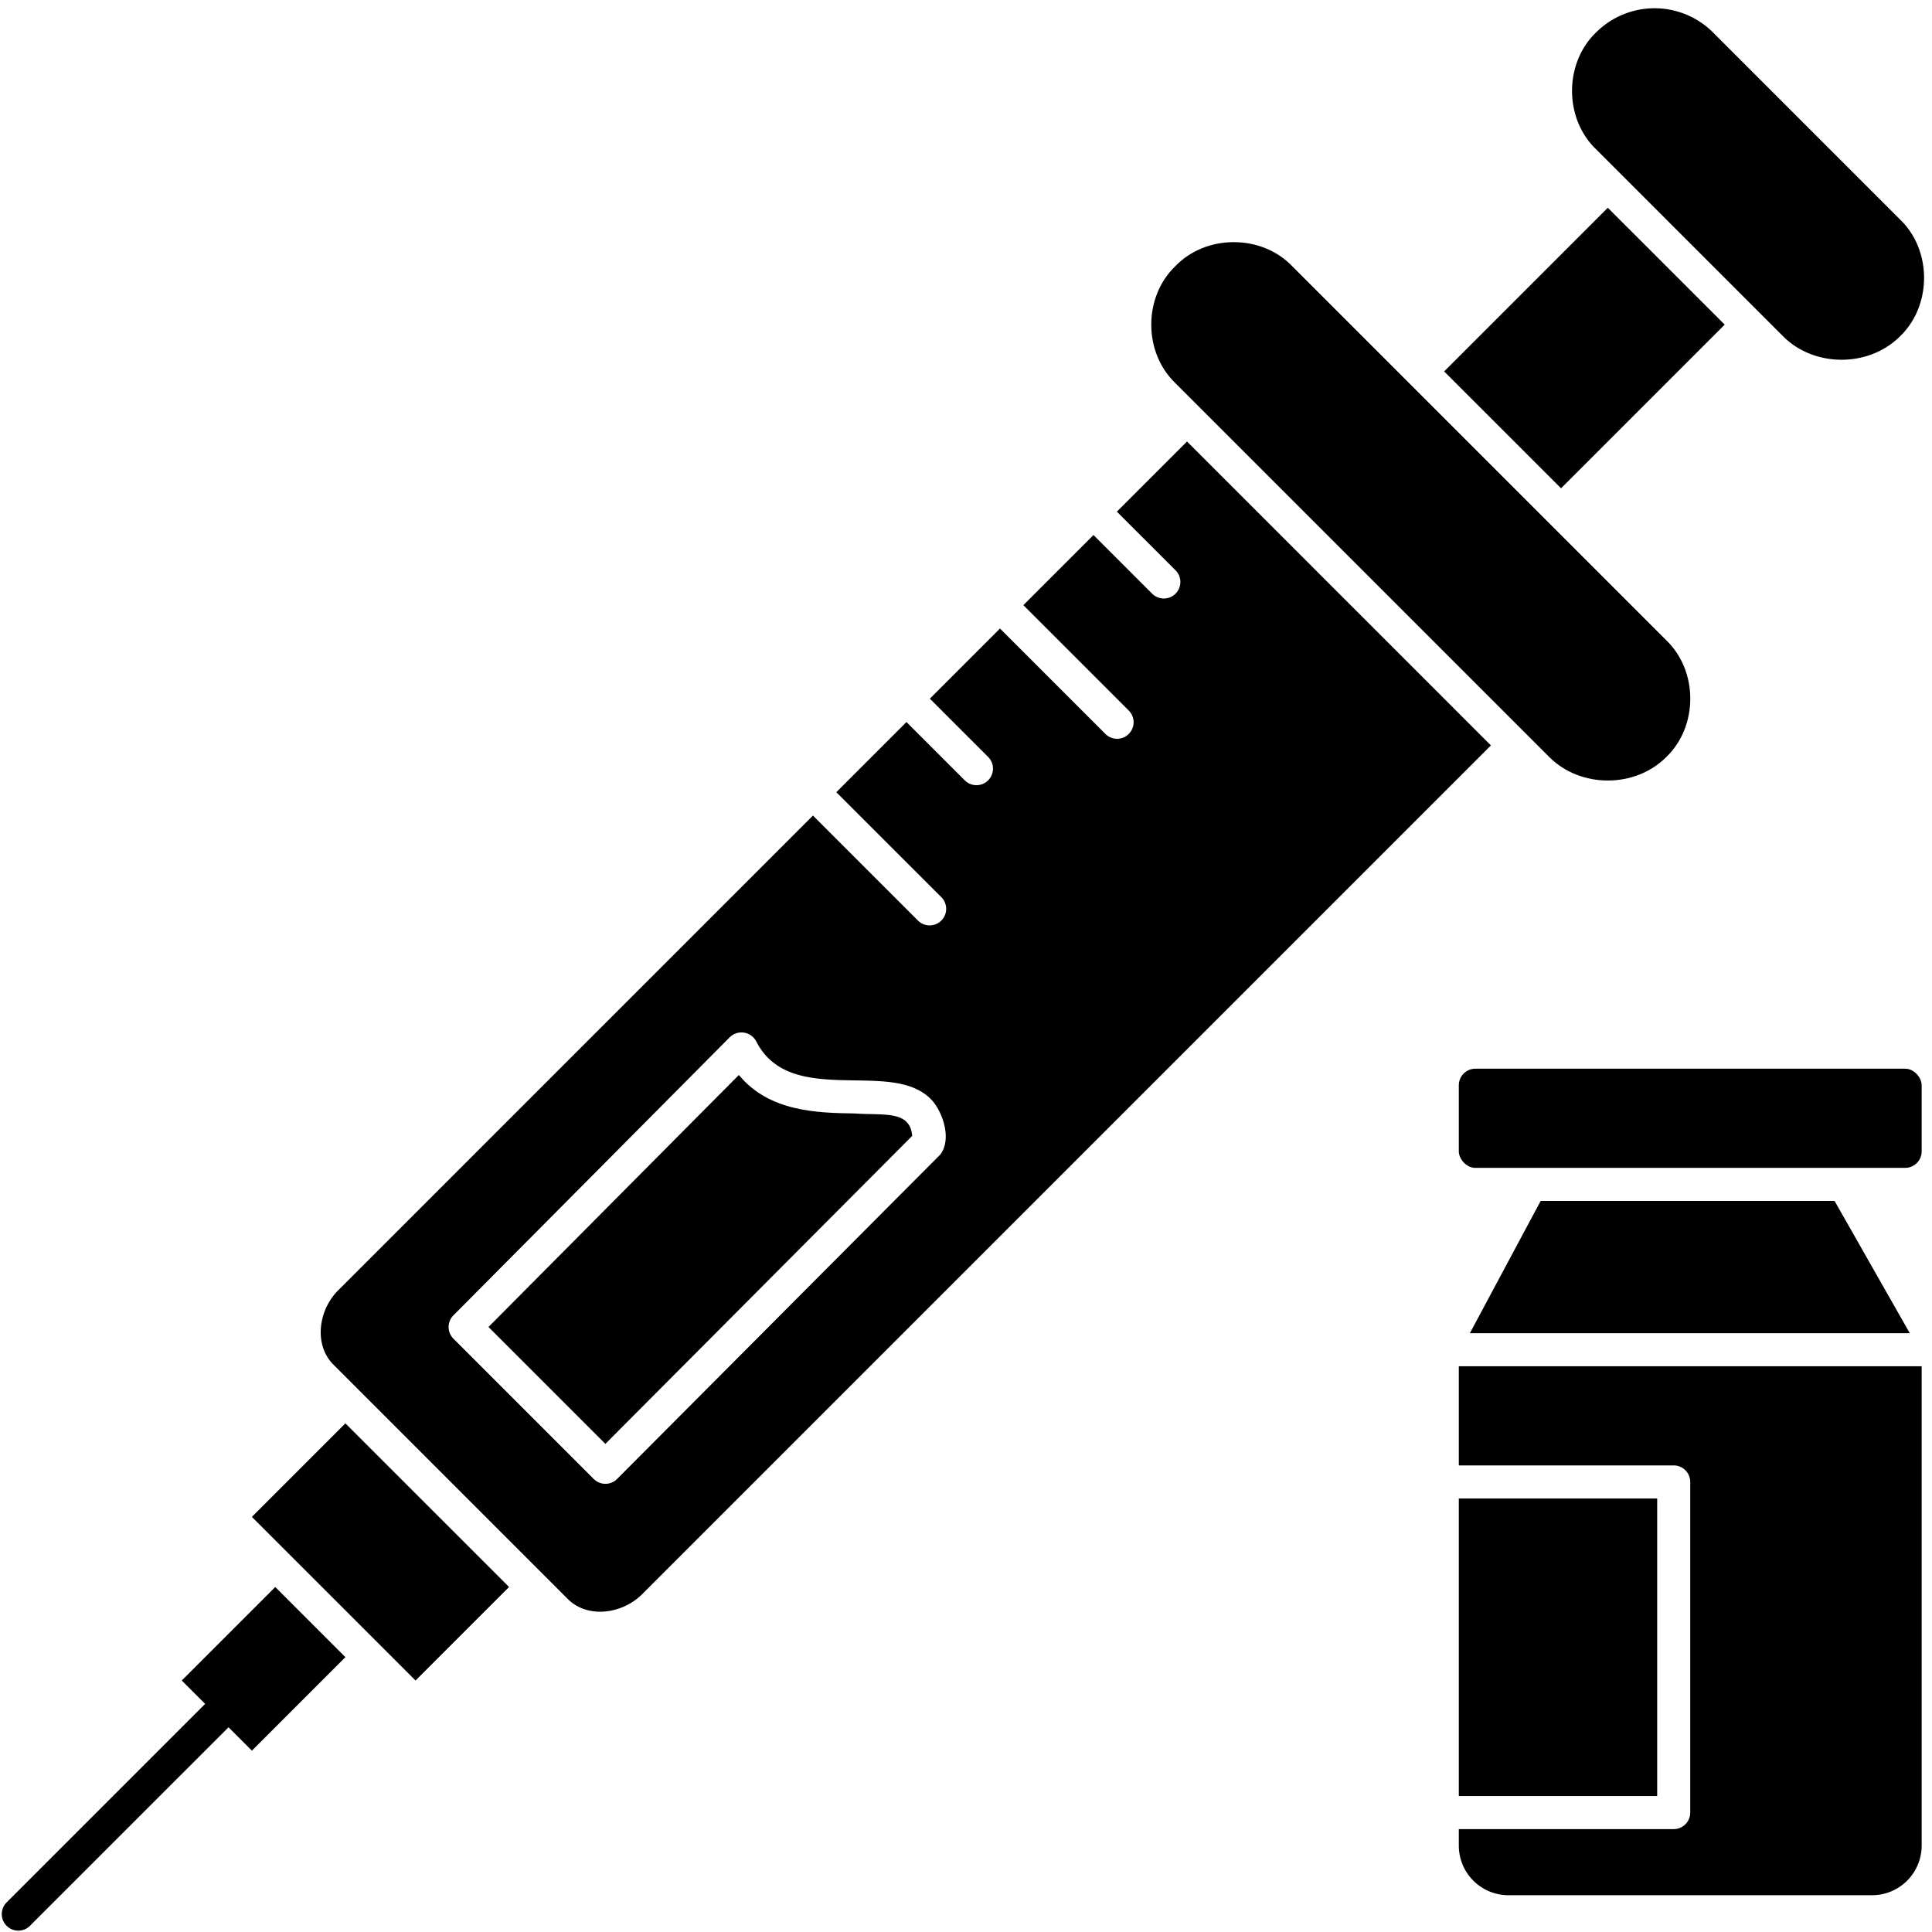 <?xml version="1.0" encoding="UTF-8"?><svg xmlns="http://www.w3.org/2000/svg" xmlns:xlink="http://www.w3.org/1999/xlink" height="467.5" preserveAspectRatio="xMidYMid meet" version="1.0" viewBox="19.0 25.9 467.5 467.5" width="467.5" zoomAndPan="magnify"><g data-name="Solid" id="change1_1"><path d="M484,356.5H372v24h52a4,4,0,0,1,4,4v80a4,4,0,0,1-4,4H372v4a12.013,12.013,0,0,0,12,12h88a12.013,12.013,0,0,0,12-12Z"/><path d="M372 388.5H420V460.5H372z"/><path d="M391.806 316.5L374.678 348.5 481.123 348.5 462.924 316.5 391.806 316.5z"/><rect height="24" rx="4" width="112" x="372" y="284.5"/><path d="M478.758,79l-45.25-45.254a20.03,20.03,0,0,0-28.289,0c-7.762,7.445-7.762,20.837,0,28.281l45.258,45.258c7.546,7.555,20.734,7.555,28.281,0C486.519,99.838,486.521,86.44,478.758,79Z"/><path d="M374.39 90.108H430.394V130.111H374.39z" transform="rotate(-45.005 402.395 110.109)"/><path d="M239.73,300.762c-.51-6.315-7.061-4.917-13.921-5.43-8.879-.144-20.621-.332-28.02-9.309L137.2,347l28.289,28.285Z"/><path d="M95.063 373.434H127.065V429.436H95.063z" transform="rotate(-45.005 111.064 401.434)"/><path d="M99.75,356.18l56.57,56.57c4.89,4.981,13.521,3.673,18.262-1.293L379.766,206.273l-73.539-73.539-16.971,16.971L303.4,163.848a4,4,0,1,1-5.656,5.656L283.6,155.361l-16.973,16.973,25.459,25.455a4,4,0,1,1-5.656,5.656L260.971,177.99,244,194.961,258.141,209.1a4,4,0,0,1-5.657,5.656l-14.14-14.141L221.371,217.59l25.457,25.453a4,4,0,0,1-5.656,5.656l-25.457-25.453L101.043,337.918C96.074,342.657,94.777,351.29,99.75,356.18Zm28.965-11.992,66.875-67.3a4.03,4.03,0,0,1,6.4,1c4.664,9.136,14.469,9.293,23.95,9.445,7.32.117,14.234.231,18.48,4.711,2.484,2.643,5.029,9.211,2.16,13.18l-78.254,78.55a3.993,3.993,0,0,1-2.828,1.176h0a4,4,0,0,1-2.828-1.172l-33.941-33.941A4,4,0,0,1,128.715,344.188Z"/><path d="M303.4,90.309c-7.76,7.442-7.762,20.84,0,28.285L393.906,209.1c7.571,7.562,20.742,7.554,28.282,0,7.762-7.445,7.761-20.837,0-28.282L331.68,90.309C324.244,82.552,310.834,82.553,303.4,90.309Z"/><path d="M26.211,491.945,74.3,443.861l5.658,5.659,22.625-22.629L85.609,409.922,62.98,432.547l5.659,5.658L20.555,486.289a4,4,0,0,0,5.656,5.656Z"/></g></svg>